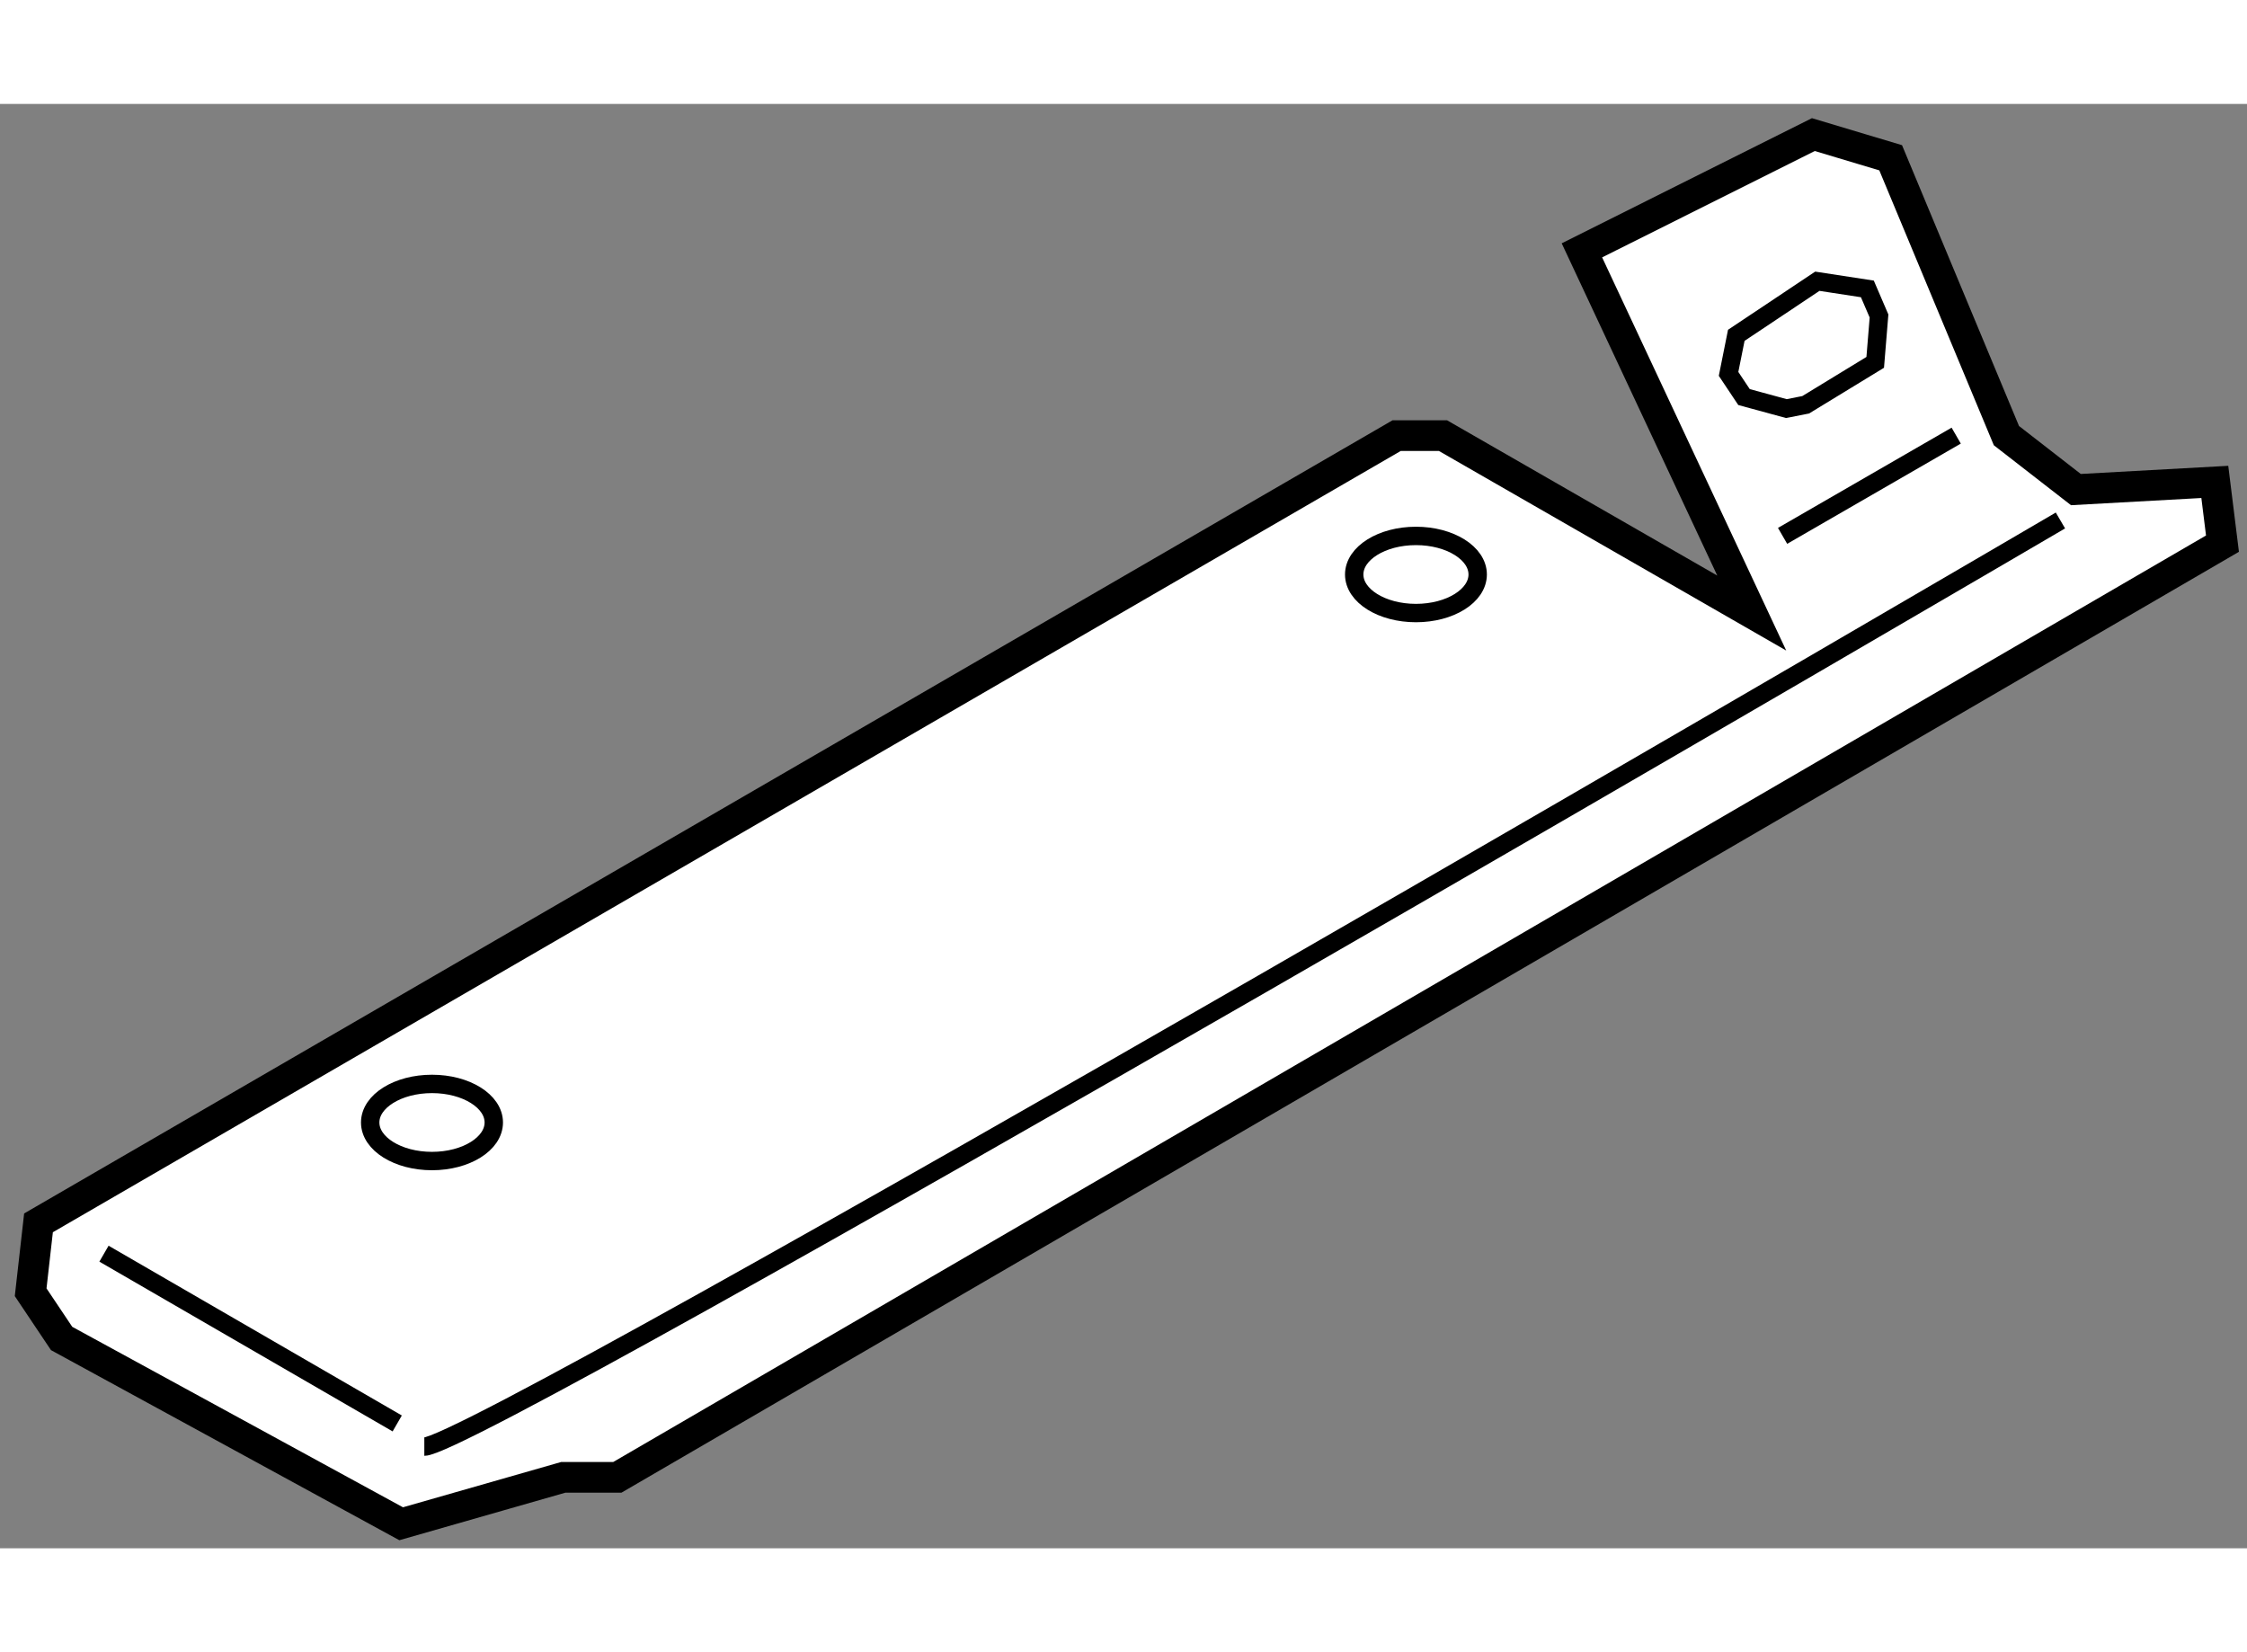 <?xml version="1.0" encoding="utf-8"?>
<!-- Generator: Adobe Illustrator 15.1.0, SVG Export Plug-In . SVG Version: 6.00 Build 0)  -->
<!DOCTYPE svg PUBLIC "-//W3C//DTD SVG 1.1//EN" "http://www.w3.org/Graphics/SVG/1.1/DTD/svg11.dtd">
<svg version="1.1" xmlns="http://www.w3.org/2000/svg" xmlns:xlink="http://www.w3.org/1999/xlink" x="0px" y="0px" width="244.8px"
	 height="180px" viewBox="195.242 137.597 36.65 23.558" enable-background="new 0 0 244.8 180" xml:space="preserve">
	
<rect x="195.242" y="137.597" width="36.65" height="23.558" fill="#808080" stroke="none"/>
	
<g><polygon fill="#FFFFFF" stroke="#000000" stroke-width="0.5" points="223.814,145.901 218.778,143.007 218.022,143.007 
				195.87,155.847 195.742,156.979 196.247,157.733 201.785,160.755 204.429,159.998 205.311,159.998 231.492,144.769 
				231.367,143.762 229.101,143.887 227.968,143.007 226.08,138.475 224.819,138.097 221.044,139.985 		"></polygon><path fill="none" stroke="#000000" stroke-width="0.3" d="M202.163,159.497c0.882,0,26.686-15.106,26.686-15.106"></path><line fill="none" stroke="#000000" stroke-width="0.3" x1="224.317" y1="144.642" x2="227.149" y2="143.007"></line><polygon fill="none" stroke="#000000" stroke-width="0.3" points="224.884,140.489 223.562,141.371 223.436,142 223.688,142.378 
				224.379,142.566 224.694,142.504 225.828,141.812 225.89,141.056 225.7,140.614 		"></polygon><ellipse fill="none" stroke="#000000" stroke-width="0.3" cx="202.288" cy="154.21" rx="1.008" ry="0.629"></ellipse><ellipse fill="none" stroke="#000000" stroke-width="0.3" cx="218.337" cy="145.272" rx="1.007" ry="0.629"></ellipse><line fill="none" stroke="#000000" stroke-width="0.3" x1="196.938" y1="156.35" x2="201.721" y2="159.119"></line></g>


</svg>